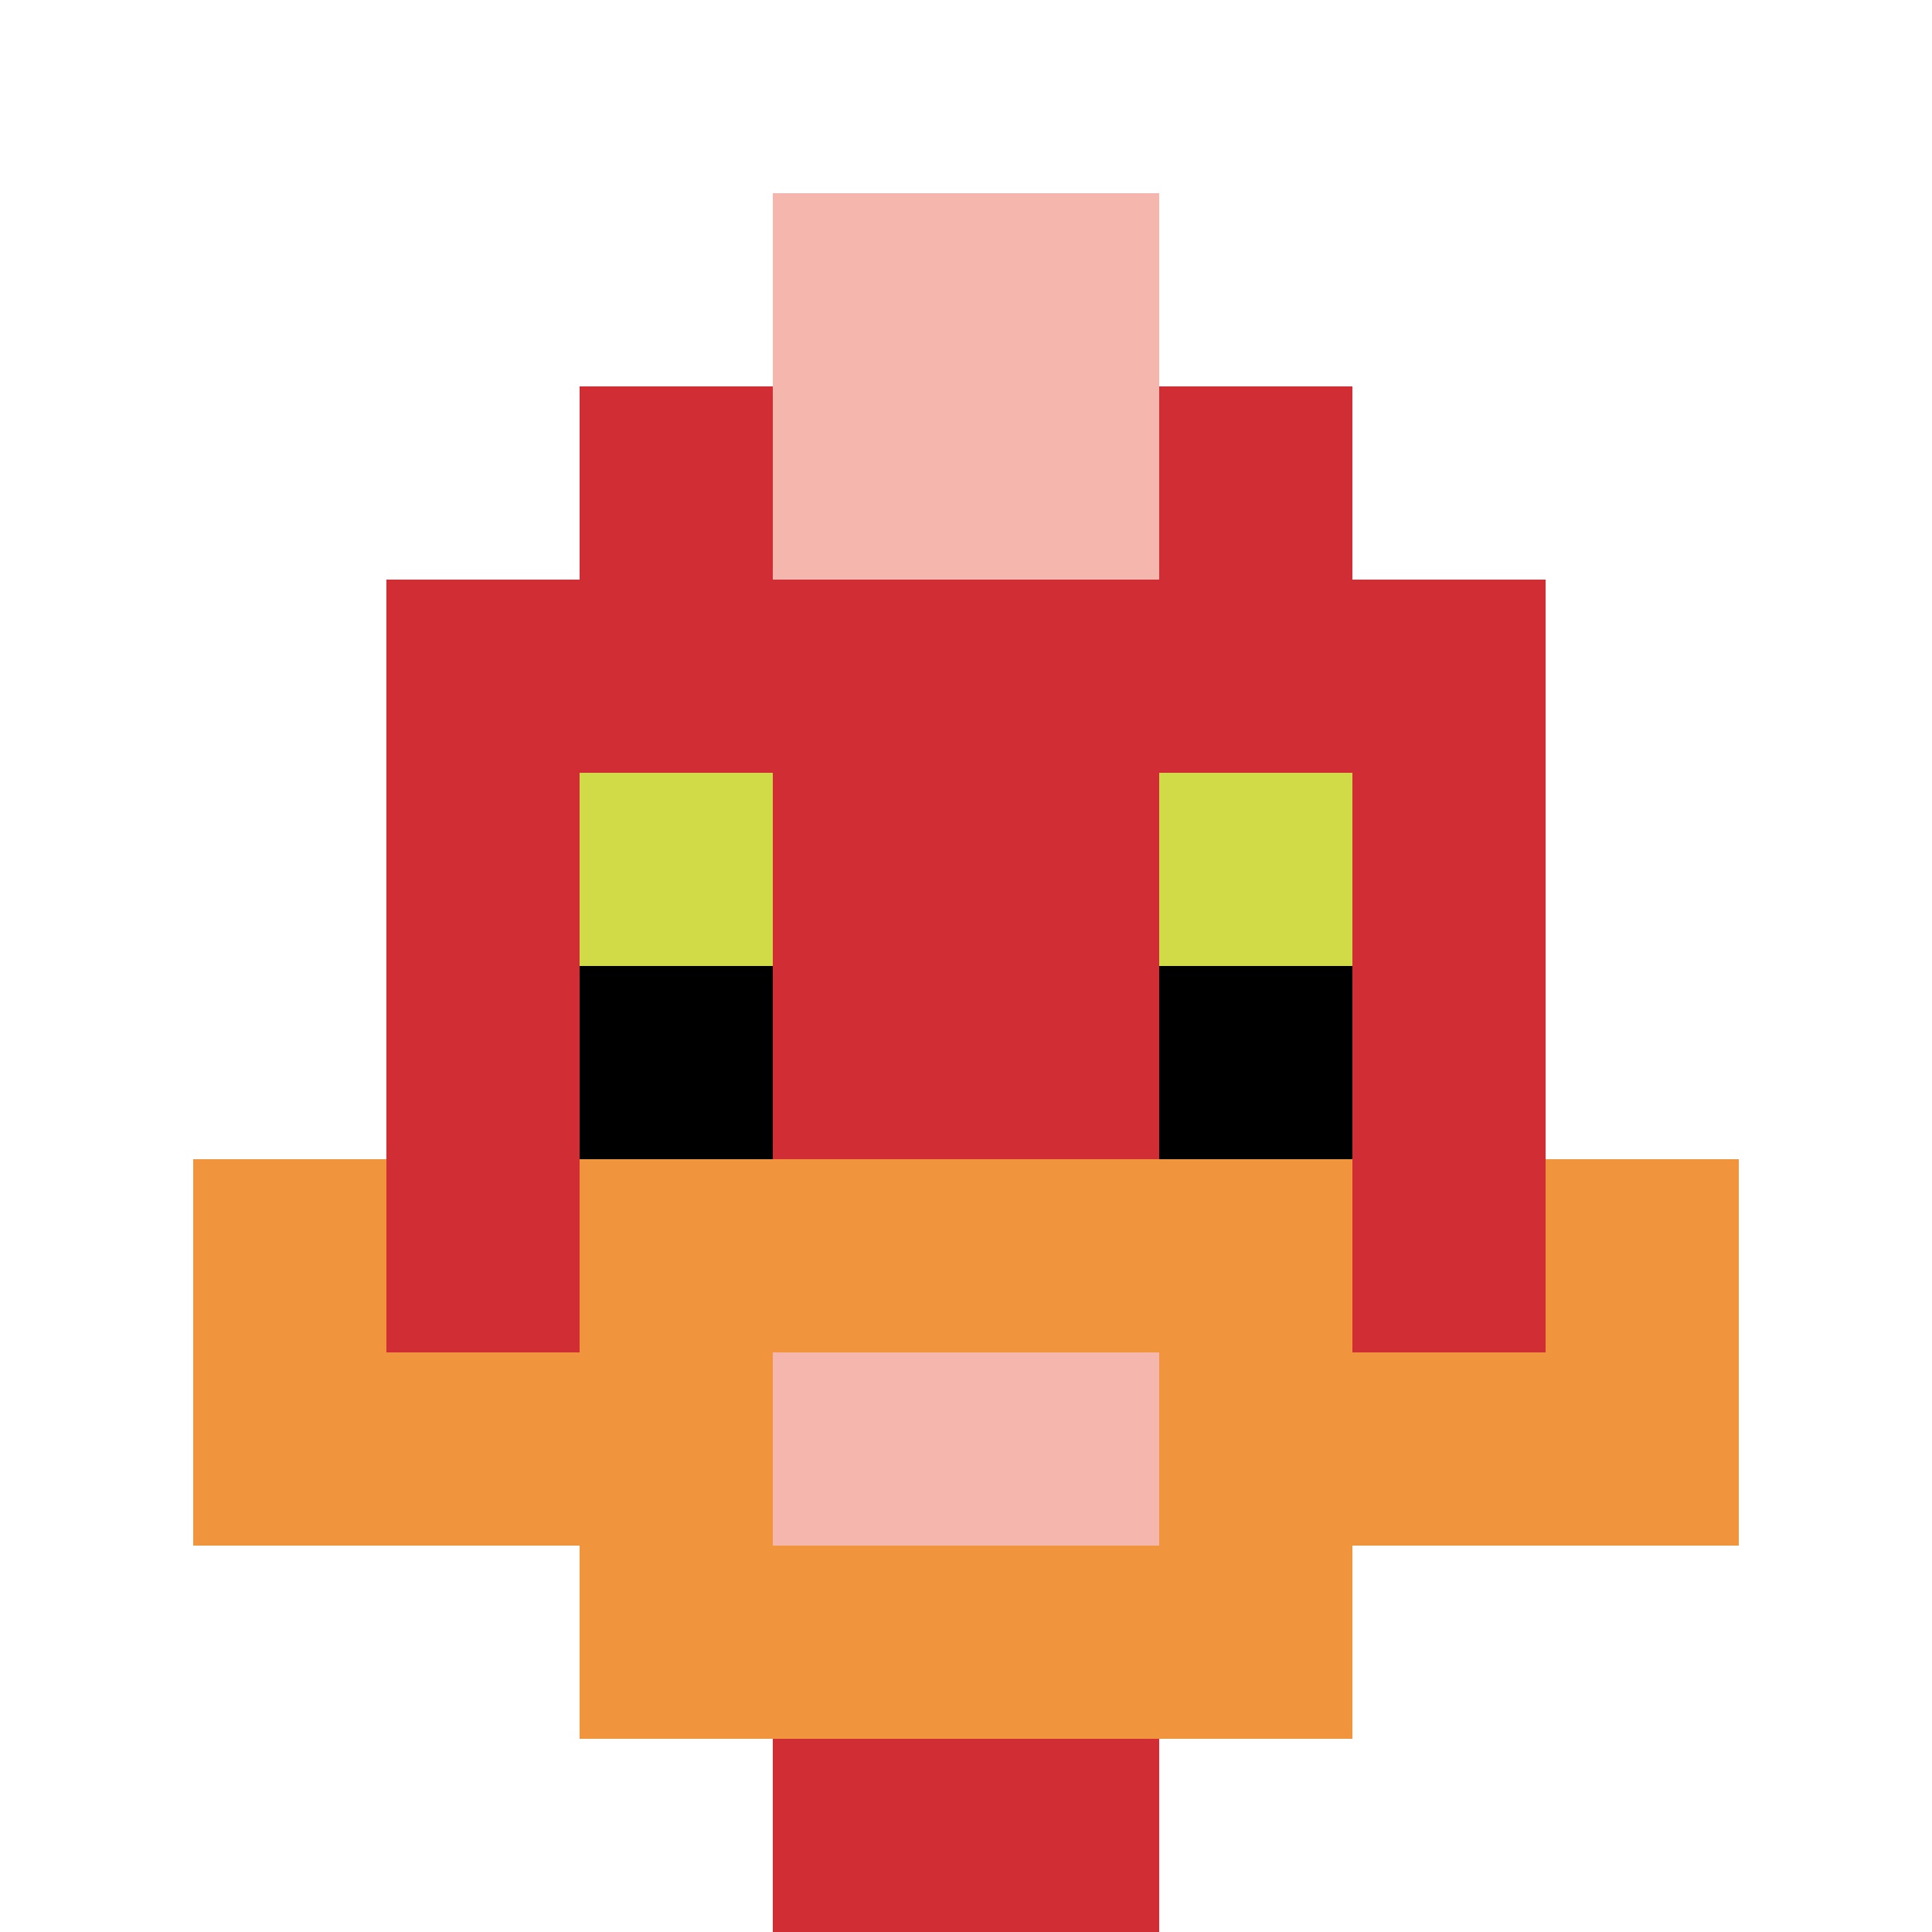 <svg xmlns="http://www.w3.org/2000/svg" version="1.1" width="711" height="711"><title>'goose-pfp-756362' by Dmitri Cherniak</title><desc>seed=756362
backgroundColor=#ffffff
padding=20
innerPadding=0
timeout=500
dimension=1
border=false
Save=function(){return n.handleSave()}
frame=207

Rendered at Sun Sep 15 2024 18:50:53 GMT+0400 (heure du Golfe)
Generated in &lt;1ms
</desc><defs></defs><rect width="100%" height="100%" fill="#ffffff"></rect><g><g id="0-0"><rect x="0" y="0" height="711" width="711" fill="#ffffff"></rect><g><rect id="0-0-3-2-4-7" x="213.3" y="142.2" width="284.4" height="497.7" fill="#D12D35"></rect><rect id="0-0-2-3-6-5" x="142.2" y="213.3" width="426.6" height="355.5" fill="#D12D35"></rect><rect id="0-0-4-8-2-2" x="284.4" y="568.8" width="142.2" height="142.2" fill="#D12D35"></rect><rect id="0-0-1-7-8-1" x="71.1" y="497.7" width="568.8" height="71.1" fill="#F0943E"></rect><rect id="0-0-3-6-4-3" x="213.3" y="426.6" width="284.4" height="213.3" fill="#F0943E"></rect><rect id="0-0-4-7-2-1" x="284.4" y="497.7" width="142.2" height="71.1" fill="#F4B6AD"></rect><rect id="0-0-1-6-1-2" x="71.1" y="426.6" width="71.1" height="142.2" fill="#F0943E"></rect><rect id="0-0-8-6-1-2" x="568.8" y="426.6" width="71.1" height="142.2" fill="#F0943E"></rect><rect id="0-0-3-4-1-1" x="213.3" y="284.4" width="71.1" height="71.1" fill="#D1DB47"></rect><rect id="0-0-6-4-1-1" x="426.6" y="284.4" width="71.1" height="71.1" fill="#D1DB47"></rect><rect id="0-0-3-5-1-1" x="213.3" y="355.5" width="71.1" height="71.1" fill="#000000"></rect><rect id="0-0-6-5-1-1" x="426.6" y="355.5" width="71.1" height="71.1" fill="#000000"></rect><rect id="0-0-4-1-2-2" x="284.4" y="71.1" width="142.2" height="142.2" fill="#F4B6AD"></rect></g><rect x="0" y="0" stroke="white" stroke-width="0" height="711" width="711" fill="none"></rect></g></g></svg>